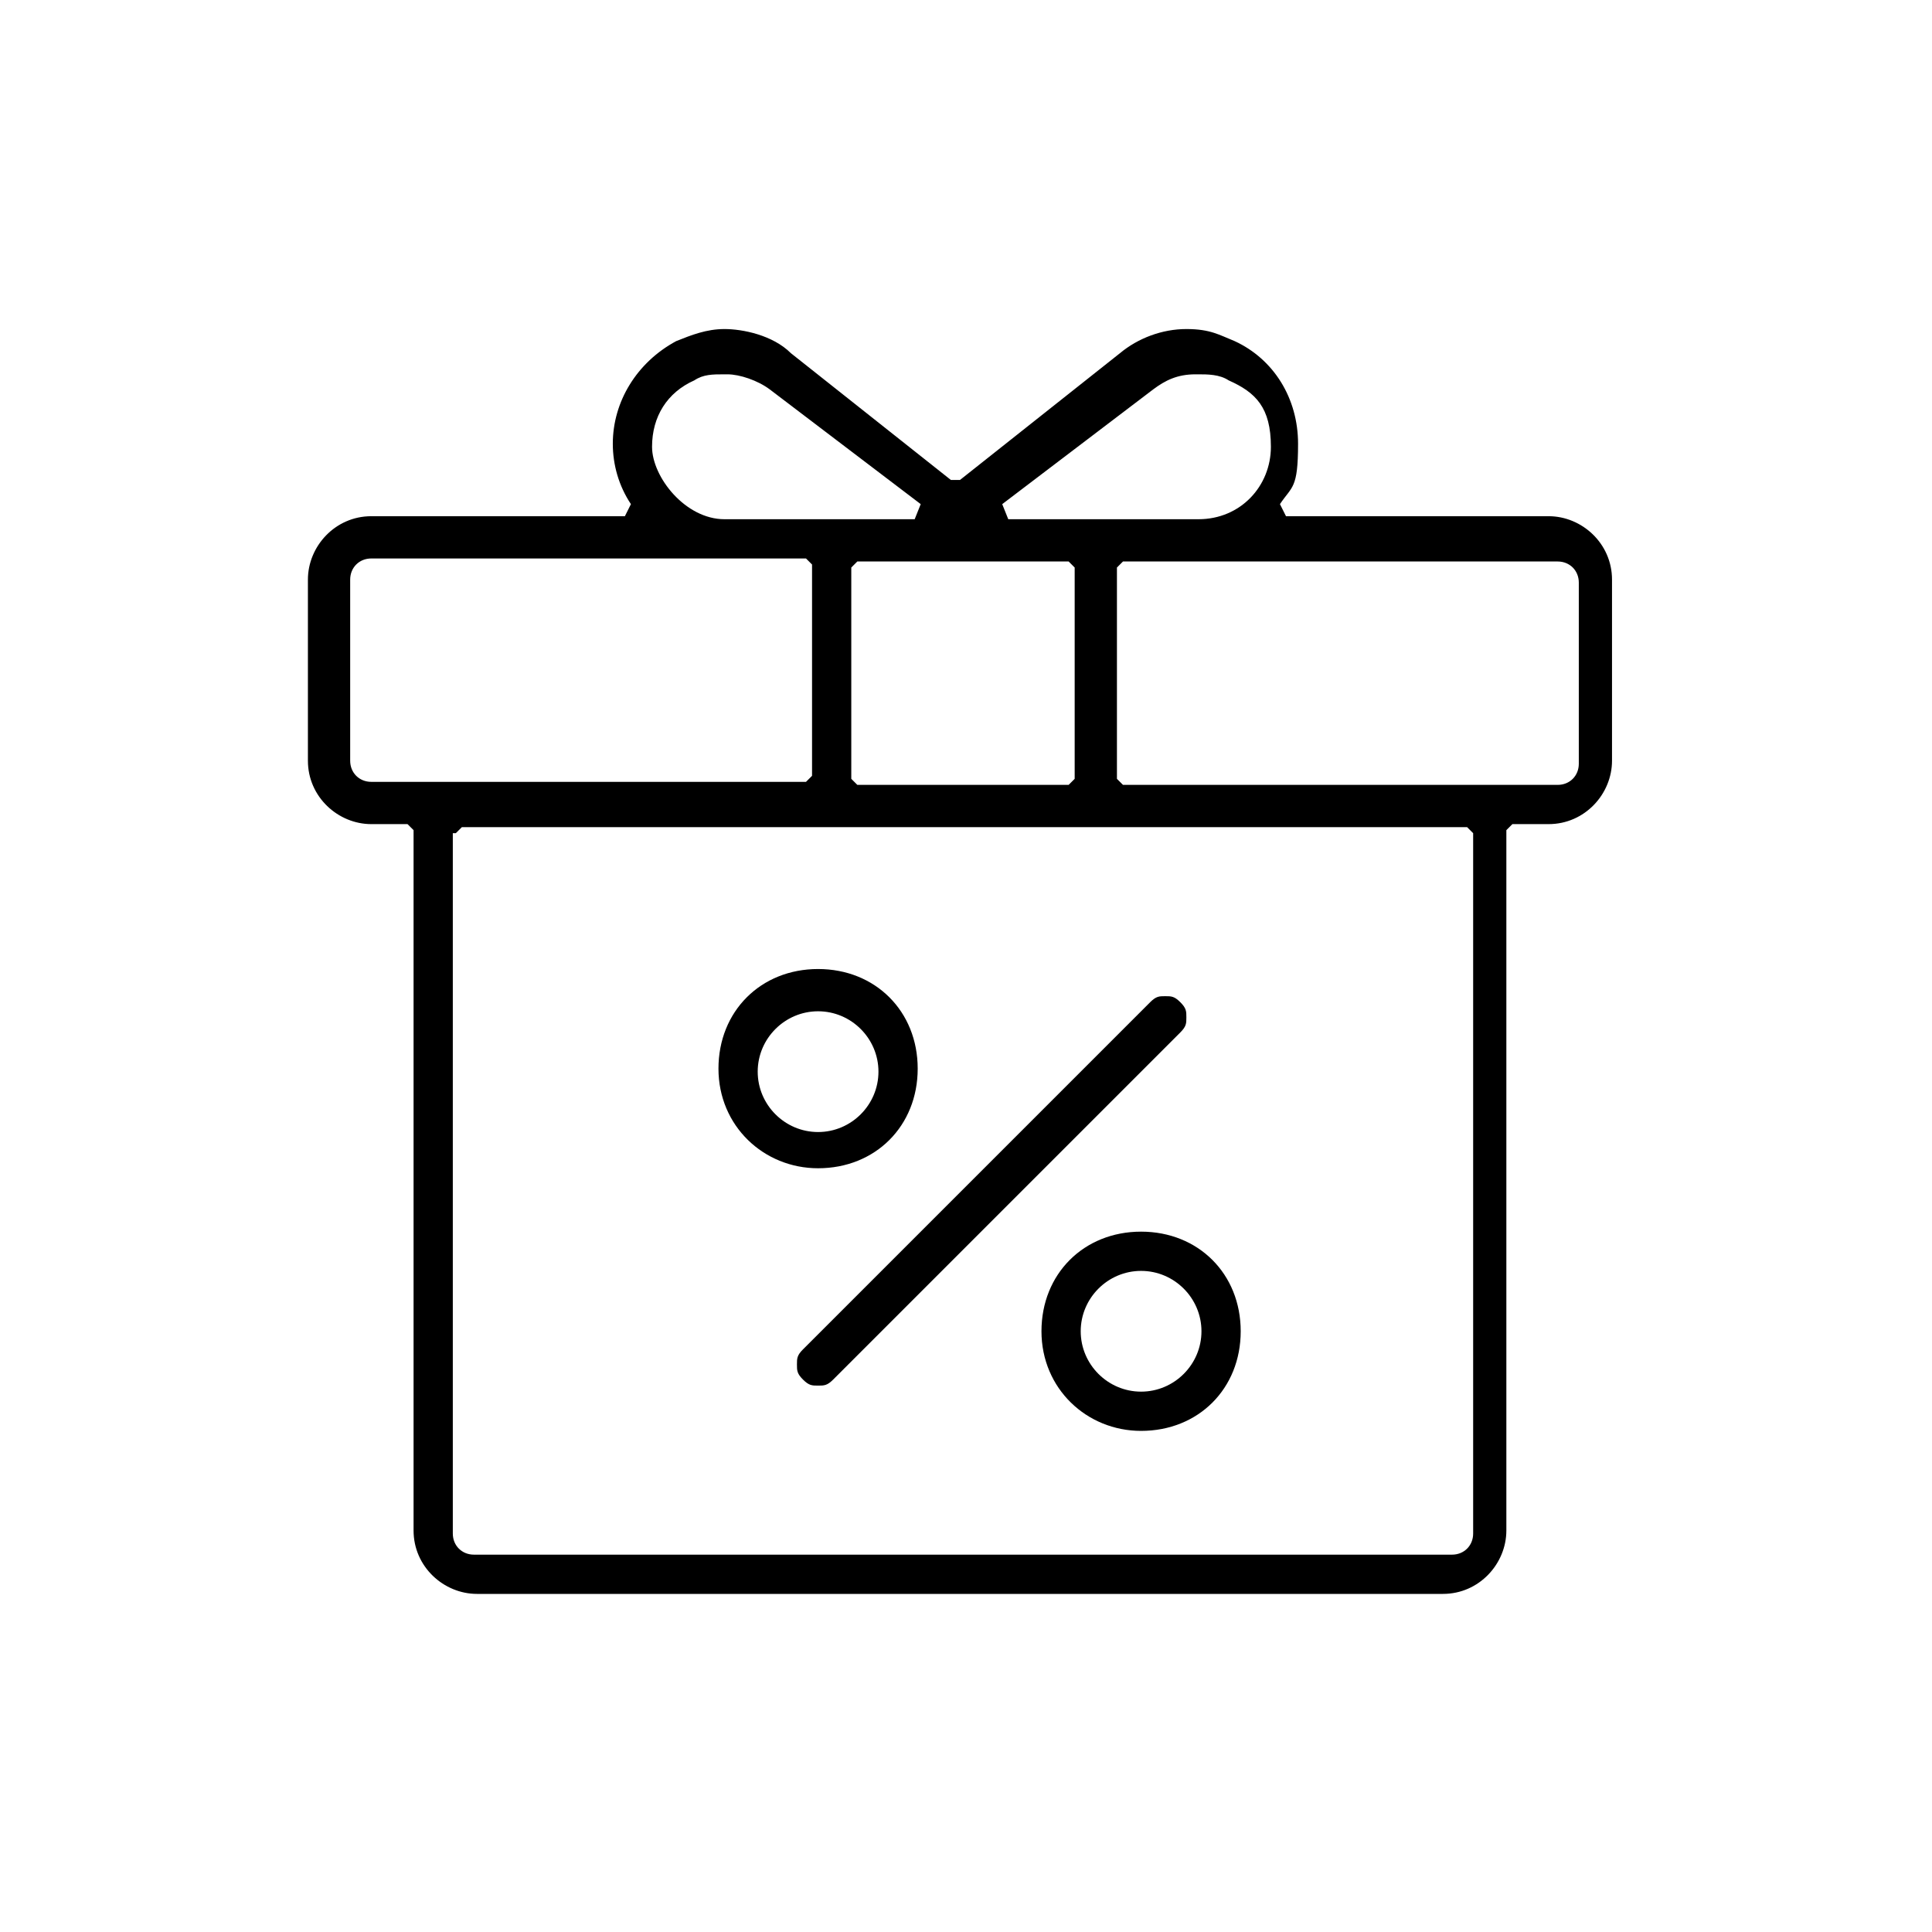 <?xml version="1.0" encoding="UTF-8"?>
<svg id="Layer_3" xmlns="http://www.w3.org/2000/svg" version="1.1" viewBox="0 0 64 64">
  <!-- Generator: Adobe Illustrator 29.0.1, SVG Export Plug-In . SVG Version: 2.1.0 Build 192)  -->
  <path d="M27.1,38.7c-1.8,0-3.3-1.4-3.3-3.3s1.4-3.3,3.3-3.3,3.3,1.4,3.3,3.3-1.4,3.3-3.3,3.3ZM27.1,33.5c-1.1,0-2,.9-2,2s.9,2,2,2,2-.9,2-2-.9-2-2-2Z"/>
  <path d="M37.8,47.4c-1.8,0-3.3-1.4-3.3-3.3s1.4-3.3,3.3-3.3,3.3,1.4,3.3,3.3-1.4,3.3-3.3,3.3ZM37.8,42.1c-1.1,0-2,.9-2,2s.9,2,2,2,2-.9,2-2-.9-2-2-2Z"/>
  <path d="M27.1,45.9c-.2,0-.3,0-.5-.2s-.2-.3-.2-.5,0-.3.2-.5l11.5-11.5c.2-.2.3-.2.5-.2s.3,0,.5.2.2.3.2.5,0,.3-.2.5l-11.5,11.5c-.2.2-.3.2-.5.2Z"/>
  <path d="M15.8,52.8c-1.1,0-2.1-.9-2.1-2.1v-23.2l-.2-.2h-1.2c-1.1,0-2.1-.9-2.1-2.1v-6c0-1.1.9-2.1,2.1-2.1h8.4l.2-.4c-.4-.6-.6-1.3-.6-2,0-1.4.8-2.7,2.1-3.4.5-.2,1-.4,1.6-.4s1.6.2,2.2.8l5.3,4.2h.3l5.3-4.2c.6-.5,1.4-.8,2.2-.8s1.1.2,1.6.4c1.3.6,2.1,1.9,2.1,3.4s-.2,1.4-.6,2l.2.4h8.7c1.1,0,2.1.9,2.1,2.1v6c0,1.1-.9,2.1-2.1,2.1h-1.2l-.2.2v23.2c0,1.1-.9,2.1-2.1,2.1H15.8ZM15,27.6v23.2c0,.4.3.7.7.7h32.4c.4,0,.7-.3.7-.7v-23.2l-.2-.2H15.3l-.2.2h-.1ZM12.3,18.5c-.4,0-.7.3-.7.7v6c0,.4.3.7.7.7h14.4l.2-.2v-7l-.2-.2h-14.4ZM37,18.8v7l.2.2h14.4c.4,0,.7-.3.7-.7v-6c0-.4-.3-.7-.7-.7h-14.4s-.2.2-.2.2ZM28.2,18.8v7l.2.2h7l.2-.2v-7l-.2-.2h-7l-.2.2ZM39.6,12.4c-.6,0-1,.2-1.4.5l-5,3.8.2.5h6.3c1.4,0,2.4-1.1,2.4-2.4s-.5-1.8-1.4-2.2c-.3-.2-.7-.2-1-.2h0ZM24,12.4c-.4,0-.7,0-1,.2-.9.4-1.4,1.2-1.4,2.2s1.1,2.4,2.4,2.4h6.3l.2-.5-5-3.8c-.4-.3-1-.5-1.4-.5h-.1Z"/>
</svg>